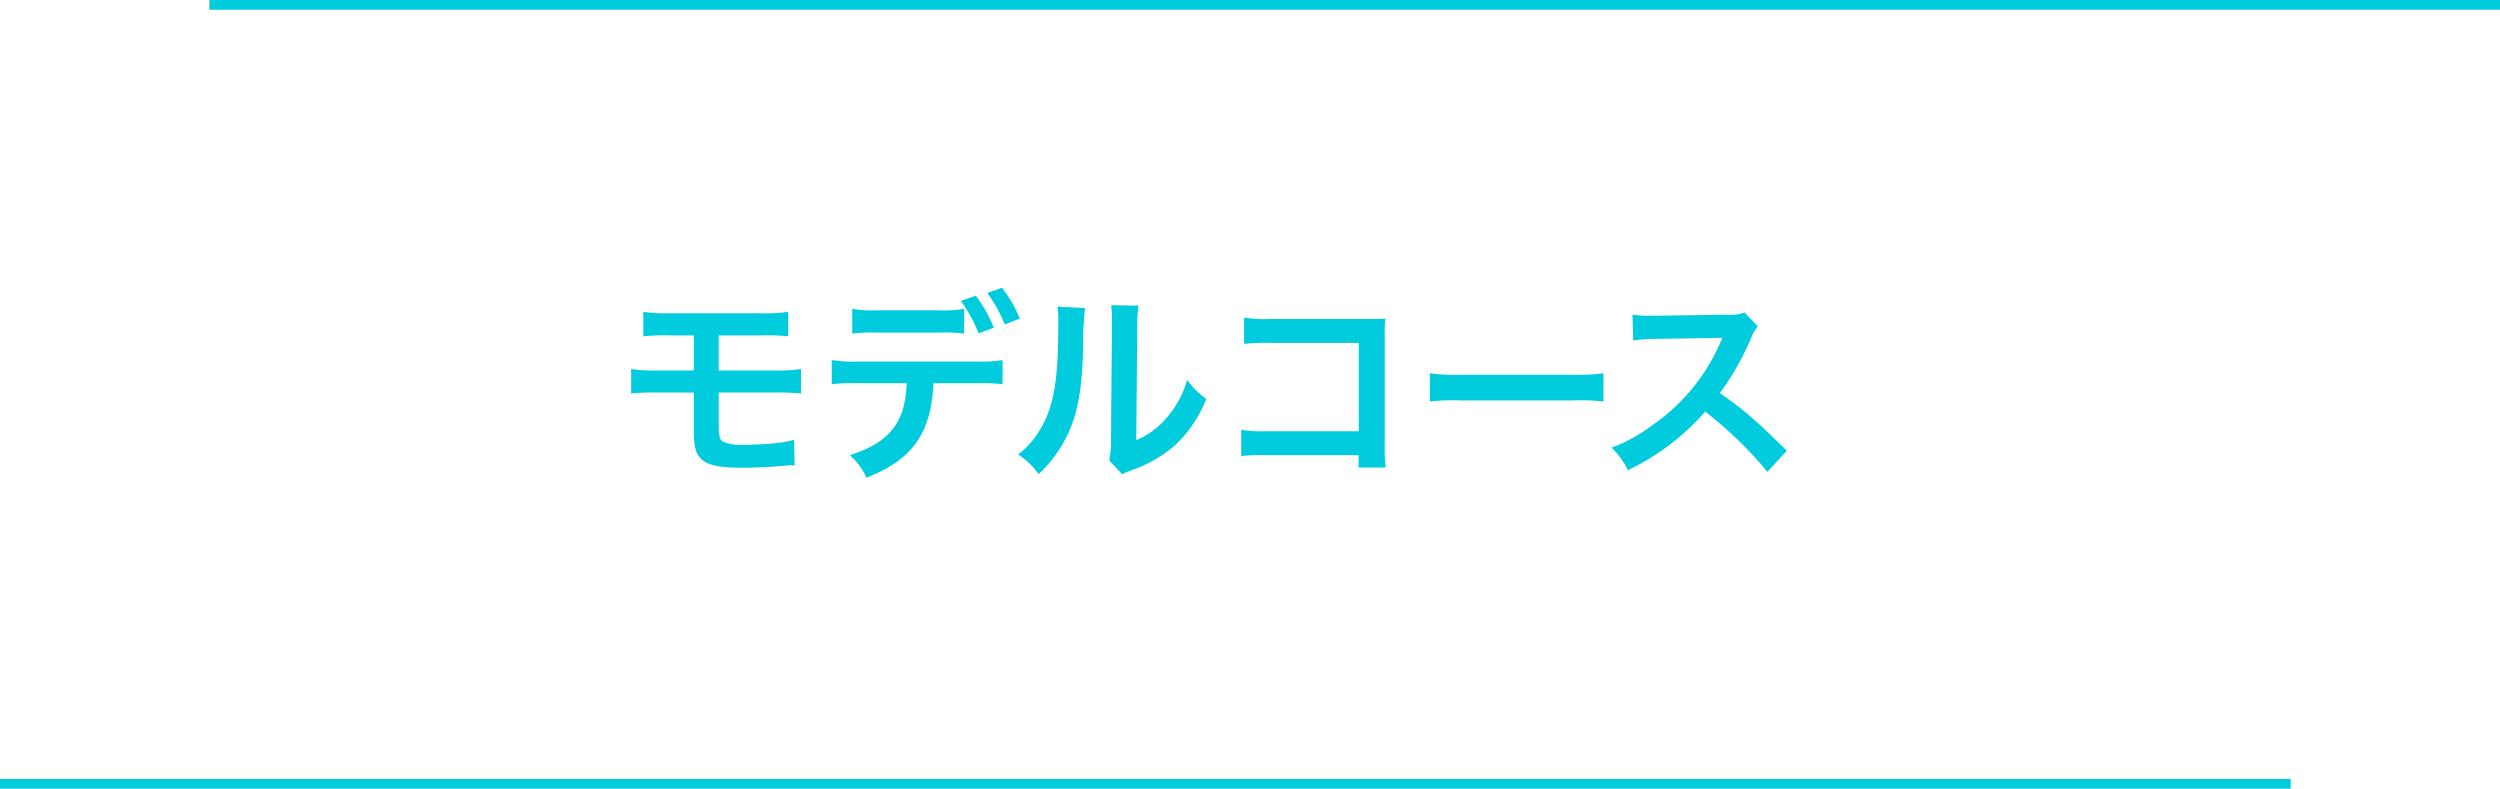 <svg xmlns="http://www.w3.org/2000/svg" width="256.747" height="81" viewBox="0 0 256.747 81"><g transform="translate(-817.254 -1915.834)"><path d="M8.8-15.492v4.1c0,2.934.957,3.621,5.015,3.621,1,0,2.393-.062,3.308-.125,1.5-.125,1.5-.125,1.685-.125A2.406,2.406,0,0,1,19.162-8L19.1-10.644a9.647,9.647,0,0,1-1.935.354c-1.082.1-2.351.166-3.1.166a5.412,5.412,0,0,1-2.143-.27c-.458-.208-.562-.52-.562-1.769v-3.329h5.826a20.617,20.617,0,0,1,2.622.1v-2.518a14.389,14.389,0,0,1-2.663.146H11.359v-3.6h4.474a19.579,19.579,0,0,1,2.663.1v-2.518a14.37,14.37,0,0,1-2.7.146H6.3a14.248,14.248,0,0,1-2.684-.146v2.518a19.409,19.409,0,0,1,2.643-.1H8.8v3.6H5.033a14.257,14.257,0,0,1-2.663-.146v2.518a20.617,20.617,0,0,1,2.622-.1Zm27.757-8.594a13.1,13.1,0,0,1-2.684.146H27.755a13.347,13.347,0,0,1-2.684-.146v2.539a17.192,17.192,0,0,1,2.643-.1h6.2a17.014,17.014,0,0,1,2.643.1Zm1.311,7.636a18.279,18.279,0,0,1,2.643.1v-2.476a13.6,13.6,0,0,1-2.684.146H25.654a13.6,13.6,0,0,1-2.684-.146v2.476a18.279,18.279,0,0,1,2.643-.1h5.056c-.146,4.037-1.769,6.1-5.847,7.387a6.615,6.615,0,0,1,1.706,2.31c4.7-1.81,6.658-4.557,6.887-9.7Zm4.411-6.638a12.759,12.759,0,0,0-1.831-3.163l-1.5.541a15.114,15.114,0,0,1,1.789,3.225ZM36.224-24.9a15.34,15.34,0,0,1,1.831,3.329l1.561-.583a14.684,14.684,0,0,0-1.852-3.288Zm9.925.583a10.457,10.457,0,0,1,.083,1.893c0,5.826-.479,8.51-1.977,10.9a8.549,8.549,0,0,1-2.143,2.393,7.406,7.406,0,0,1,2.1,2.018,13.25,13.25,0,0,0,2.871-3.849c1.082-2.143,1.54-4.494,1.685-8.552a43.485,43.485,0,0,1,.208-4.661Zm5.514-.146a9.006,9.006,0,0,1,.083,1.373v.624l-.1,11.735a9.324,9.324,0,0,1-.187,2.206l1.332,1.415a9.054,9.054,0,0,1,.895-.375,13.742,13.742,0,0,0,4.432-2.5,12.913,12.913,0,0,0,3.308-4.848,8.722,8.722,0,0,1-1.956-1.956,10.168,10.168,0,0,1-2.039,3.808A8.365,8.365,0,0,1,54.243-10.6l.1-11.84a11.276,11.276,0,0,1,.146-1.977Zm25.406,15.4v1.269h2.788a13.726,13.726,0,0,1-.1-2.143V-21.36a12.625,12.625,0,0,1,.062-1.727c-.728.042-.728.042-1.81.042H68a13.986,13.986,0,0,1-2.684-.146v2.7a20.362,20.362,0,0,1,2.663-.1H77.09v9.072H67.623a13.377,13.377,0,0,1-2.6-.146V-8.98a23.26,23.26,0,0,1,2.559-.083Zm7.324-5.514a22.843,22.843,0,0,1,3.392-.1H98.834a22.843,22.843,0,0,1,3.392.1v-2.892a20.434,20.434,0,0,1-3.371.146H87.764a20.434,20.434,0,0,1-3.371-.146Zm36.663,5.056c-2.518-2.434-2.518-2.434-3.038-2.892a32.25,32.25,0,0,0-3.849-3.017,27.557,27.557,0,0,0,3.246-5.743,4,4,0,0,1,.666-1.124l-1.373-1.415a4.507,4.507,0,0,1-1.852.229l-7.324.1h-.5A9.106,9.106,0,0,1,105.2-23.5l.083,2.663a16.4,16.4,0,0,1,2.268-.166c6.554-.1,6.554-.1,6.887-.125l-.229.541a20.056,20.056,0,0,1-6.991,8.469,17.179,17.179,0,0,1-4.162,2.289,8.347,8.347,0,0,1,1.685,2.31,24.727,24.727,0,0,0,7.928-6.013,40,40,0,0,1,6.388,6.18Z" transform="translate(879.705 1971.641)" fill="#0cd"/><path d="M235.247.5H0v-1H235.247Z" transform="translate(838.754 1916.334)" fill="#0cd"/><path d="M235.247.5H0v-1H235.247Z" transform="translate(817.254 1996.334)" fill="#0cd"/></g></svg>